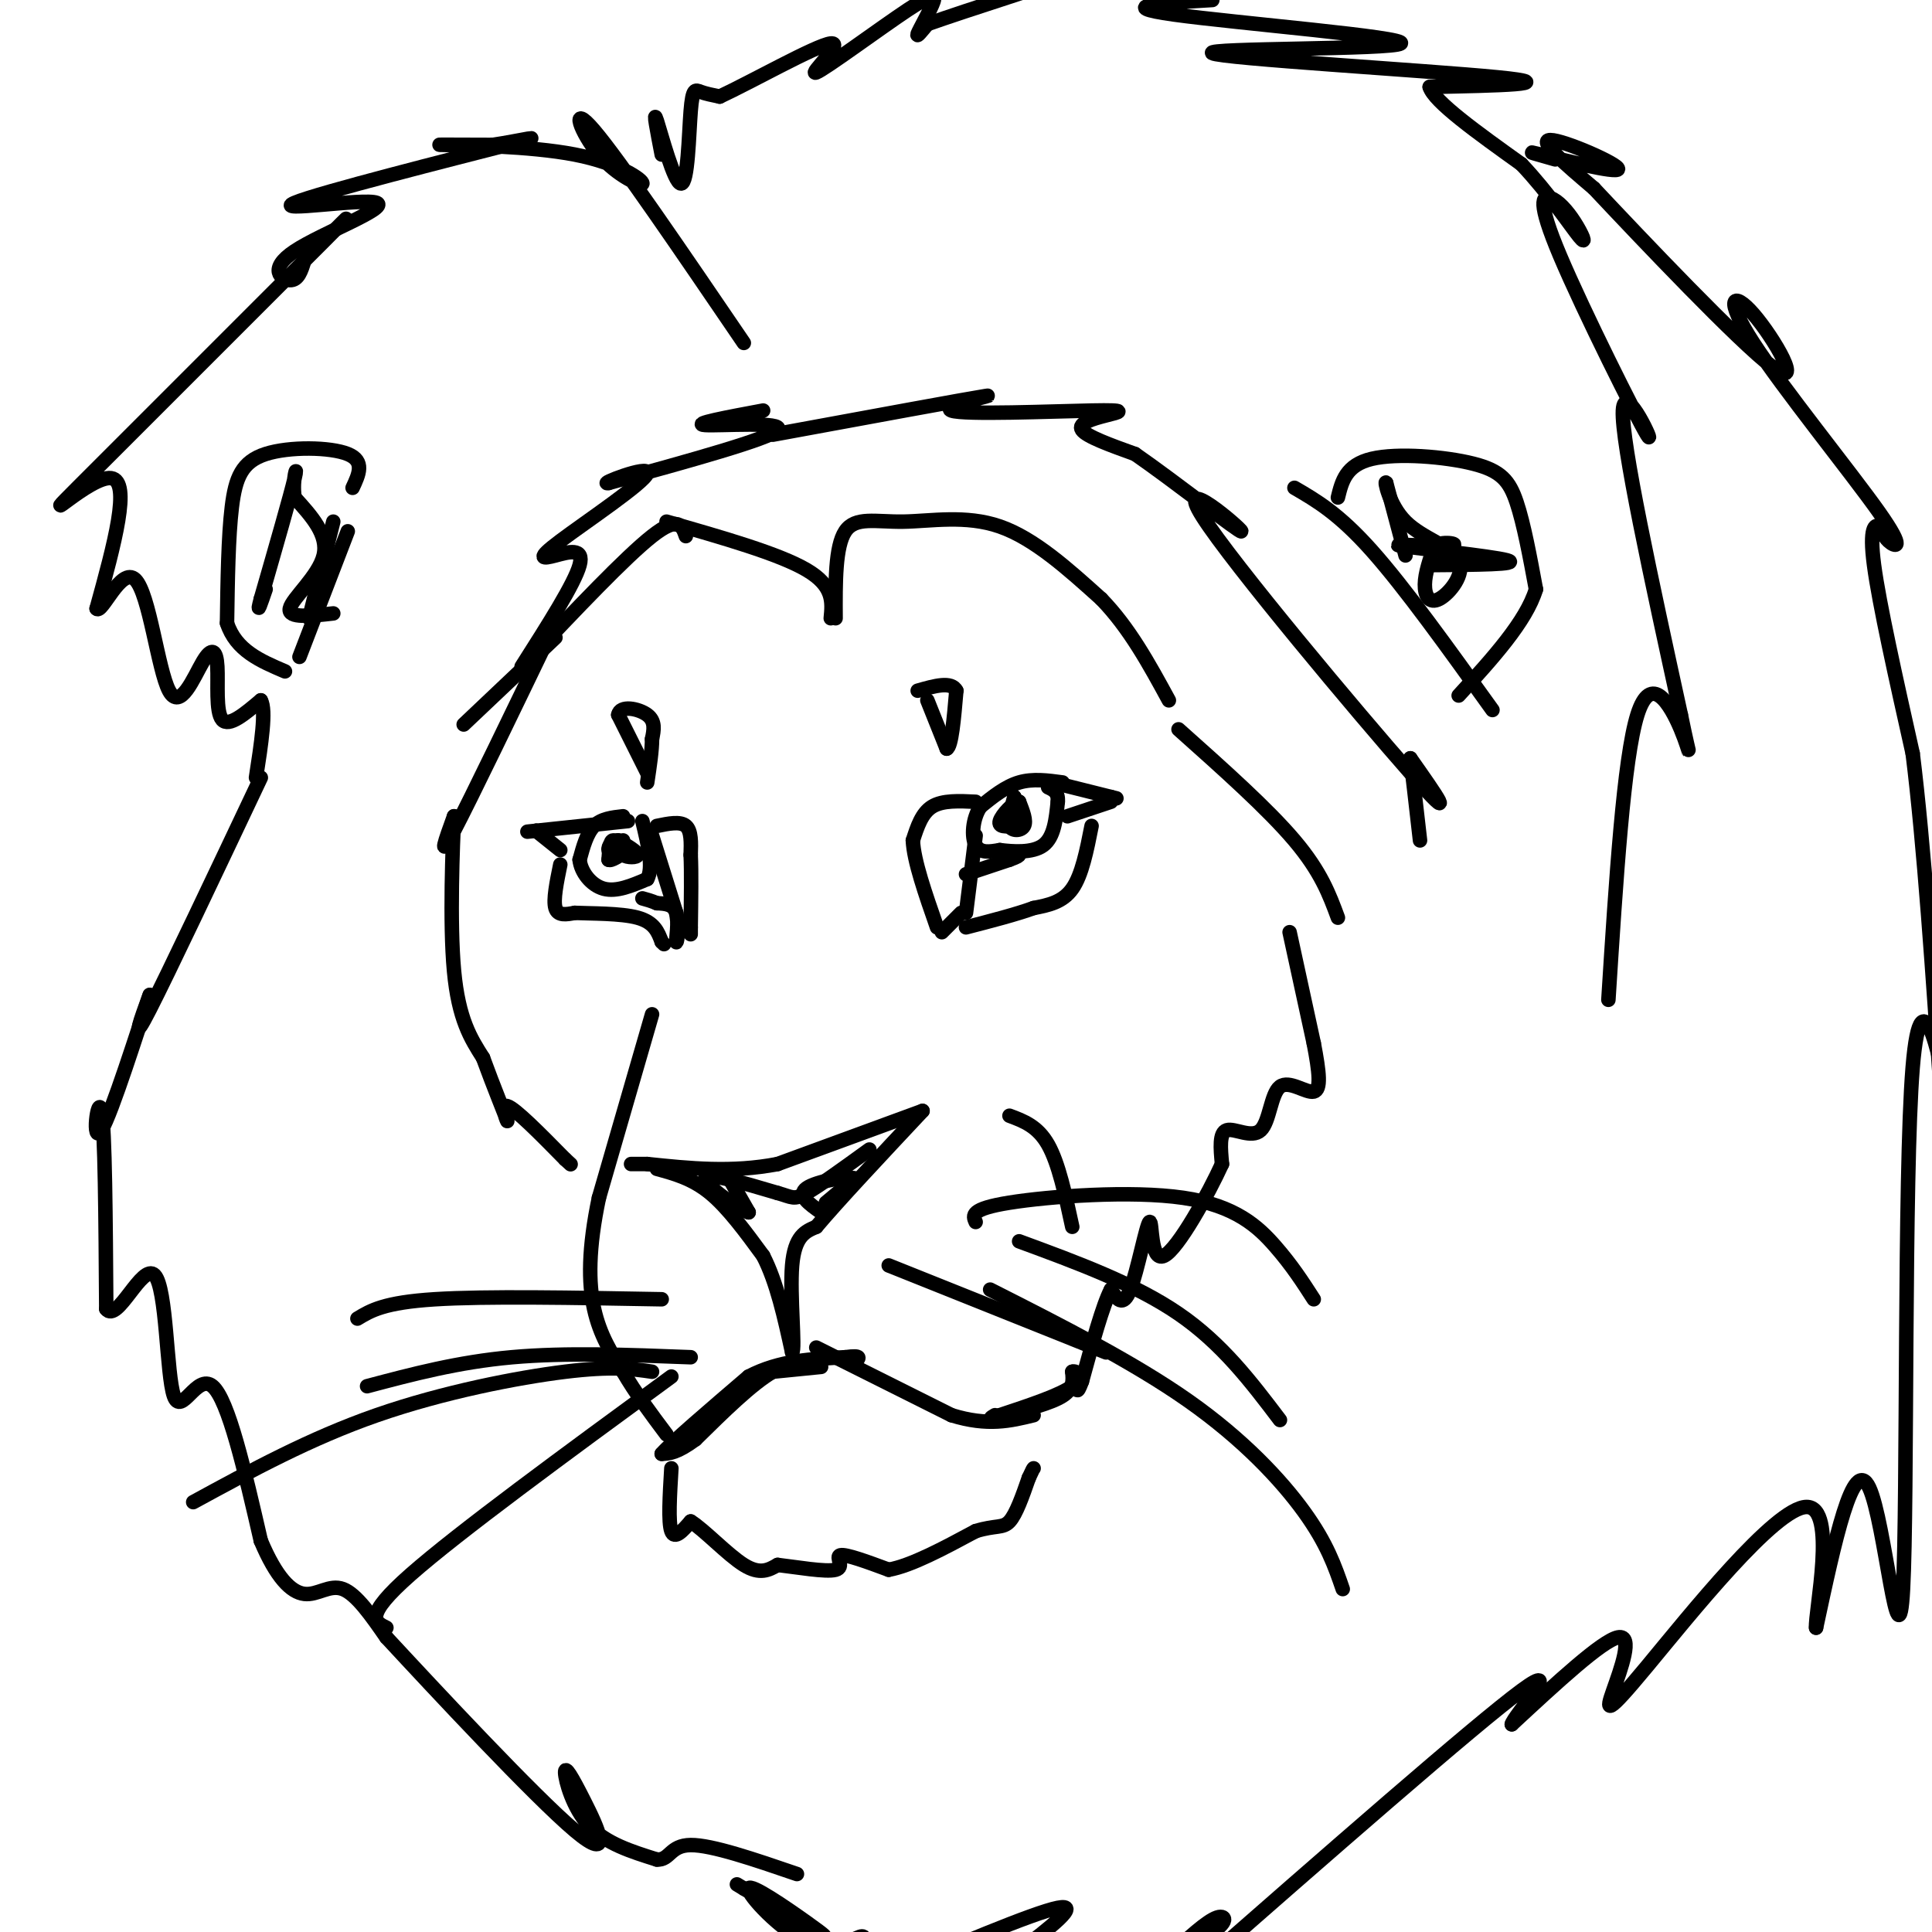 <svg viewBox='0 0 400 400' version='1.1' xmlns='http://www.w3.org/2000/svg' xmlns:xlink='http://www.w3.org/1999/xlink'><g fill='none' stroke='#000000' stroke-width='3' stroke-linecap='round' stroke-linejoin='round'><path d='M136,242c3.667,1.000 7.333,2.000 11,5c3.667,3.000 7.333,8.000 11,13'/><path d='M158,260c2.833,5.500 4.417,12.750 6,20'/><path d='M164,280c0.711,-0.533 -0.511,-11.867 0,-18c0.511,-6.133 2.756,-7.067 5,-8'/><path d='M169,254c4.500,-5.333 13.250,-14.667 22,-24'/><path d='M191,230c0.000,0.000 -30.000,11.000 -30,11'/><path d='M161,241c-9.500,1.833 -18.250,0.917 -27,0'/><path d='M134,241c-4.833,0.000 -3.417,0.000 -2,0'/><path d='M169,279c0.000,0.000 28.000,14.000 28,14'/><path d='M197,293c7.500,2.333 12.250,1.167 17,0'/><path d='M170,283c0.000,0.000 -10.000,1.000 -10,1'/><path d='M160,284c-4.333,2.500 -10.167,8.250 -16,14'/><path d='M144,298c-3.833,2.833 -5.417,2.917 -7,3'/><path d='M137,301c1.833,-2.167 9.917,-9.083 18,-16'/><path d='M155,285c6.333,-3.333 13.167,-3.667 20,-4'/><path d='M175,281c3.667,-0.500 2.833,0.250 2,1'/><path d='M208,293c4.833,-1.250 9.667,-2.500 12,-4c2.333,-1.500 2.167,-3.250 2,-5'/><path d='M222,284c0.978,-0.378 2.422,1.178 0,3c-2.422,1.822 -8.711,3.911 -15,6'/><path d='M207,293c-2.667,1.000 -1.833,0.500 -1,0'/><path d='M220,162c-3.083,-0.417 -6.167,-0.833 -9,0c-2.833,0.833 -5.417,2.917 -8,5'/><path d='M203,167c-1.689,2.511 -1.911,6.289 -1,8c0.911,1.711 2.956,1.356 5,1'/><path d='M207,176c2.644,0.333 6.756,0.667 9,-1c2.244,-1.667 2.622,-5.333 3,-9'/><path d='M219,166c0.167,-2.000 -0.917,-2.500 -2,-3'/><path d='M218,162c0.000,0.000 12.000,3.000 12,3'/><path d='M230,165c2.000,0.500 1.000,0.250 0,0'/><path d='M202,173c0.000,0.000 -2.000,16.000 -2,16'/><path d='M200,181c0.000,0.000 9.000,-3.000 9,-3'/><path d='M209,178c1.833,-0.667 1.917,-0.833 2,-1'/><path d='M221,169c0.000,0.000 9.000,-3.000 9,-3'/><path d='M129,169c-2.250,0.250 -4.500,0.500 -6,2c-1.500,1.500 -2.250,4.250 -3,7'/><path d='M120,178c0.244,2.511 2.356,5.289 5,6c2.644,0.711 5.822,-0.644 9,-2'/><path d='M134,182c1.333,-2.333 0.167,-7.167 -1,-12'/><path d='M135,173c0.000,0.000 5.000,16.000 5,16'/><path d='M140,189c0.726,4.167 0.042,6.583 0,6c-0.042,-0.583 0.560,-4.167 0,-6c-0.560,-1.833 -2.280,-1.917 -4,-2'/><path d='M136,187c-1.167,-0.500 -2.083,-0.750 -3,-1'/><path d='M130,170c0.000,0.000 -19.000,2.000 -19,2'/><path d='M111,172c-3.167,0.333 -1.583,0.167 0,0'/><path d='M111,172c0.000,0.000 5.000,4.000 5,4'/><path d='M202,166c-3.417,-0.167 -6.833,-0.333 -9,1c-2.167,1.333 -3.083,4.167 -4,7'/><path d='M189,174c0.167,4.167 2.583,11.083 5,18'/><path d='M195,193c0.000,0.000 4.000,-4.000 4,-4'/><path d='M226,171c-1.000,5.083 -2.000,10.167 -4,13c-2.000,2.833 -5.000,3.417 -8,4'/><path d='M214,188c-3.667,1.333 -8.833,2.667 -14,4'/><path d='M136,171c2.417,-0.500 4.833,-1.000 6,0c1.167,1.000 1.083,3.500 1,6'/><path d='M143,177c0.167,3.500 0.083,9.250 0,15'/><path d='M143,192c0.000,2.500 0.000,1.250 0,0'/><path d='M116,179c-0.750,3.667 -1.500,7.333 -1,9c0.500,1.667 2.250,1.333 4,1'/><path d='M119,189c3.289,0.156 9.511,0.044 13,1c3.489,0.956 4.244,2.978 5,5'/><path d='M137,195c0.833,0.833 0.417,0.417 0,0'/><path d='M211,169c0.000,0.000 0.100,0.100 0.1,0.1'/><path d='M211.1,169.1c-0.333,0.167 -1.217,0.533 -2.1,0.9'/><path d='M209,170c-0.183,-0.683 0.408,-2.842 1,-5'/><path d='M210,165c0.000,0.167 -0.500,3.083 -1,6'/><path d='M209,171c0.556,1.156 2.444,1.044 3,0c0.556,-1.044 -0.222,-3.022 -1,-5'/><path d='M211,166c-1.178,0.067 -3.622,2.733 -4,4c-0.378,1.267 1.311,1.133 3,1'/><path d='M210,171c0.667,0.167 0.833,0.083 1,0'/><path d='M129,174c0.000,0.000 0.000,3.000 0,3'/><path d='M129,177c0.844,0.600 2.956,0.600 3,0c0.044,-0.600 -1.978,-1.800 -4,-3'/><path d='M128,174c-1.200,-0.067 -2.200,1.267 -2,2c0.200,0.733 1.600,0.867 3,1'/><path d='M129,177c0.067,-0.689 -1.267,-2.911 -2,-3c-0.733,-0.089 -0.867,1.956 -1,4'/><path d='M126,178c0.500,0.333 2.250,-0.833 4,-2'/><path d='M171,249c0.000,0.000 6.000,-5.000 6,-5'/><path d='M177,244c-1.422,-0.556 -7.978,0.556 -10,2c-2.022,1.444 0.489,3.222 3,5'/><path d='M170,251c0.667,0.833 0.833,0.417 1,0'/><path d='M151,244c0.000,0.000 4.000,7.000 4,7'/><path d='M155,251c-2.044,-0.600 -9.156,-5.600 -9,-7c0.156,-1.400 7.578,0.800 15,3'/><path d='M161,247c3.089,0.867 3.311,1.533 6,0c2.689,-1.533 7.844,-5.267 13,-9'/><path d='M139,304c-0.333,5.583 -0.667,11.167 0,13c0.667,1.833 2.333,-0.083 4,-2'/><path d='M143,315c2.756,1.689 7.644,6.911 11,9c3.356,2.089 5.178,1.044 7,0'/><path d='M161,324c3.857,0.440 10.000,1.542 12,1c2.000,-0.542 -0.143,-2.726 1,-3c1.143,-0.274 5.571,1.363 10,3'/><path d='M184,325c4.667,-0.833 11.333,-4.417 18,-8'/><path d='M202,317c4.178,-1.289 5.622,-0.511 7,-2c1.378,-1.489 2.689,-5.244 4,-9'/><path d='M213,306c0.833,-1.833 0.917,-1.917 1,-2'/><path d='M267,193c0.000,0.000 5.000,23.000 5,23'/><path d='M272,216c1.162,6.036 1.568,9.626 0,10c-1.568,0.374 -5.111,-2.467 -7,-1c-1.889,1.467 -2.124,7.241 -4,9c-1.876,1.759 -5.393,-0.497 -7,0c-1.607,0.497 -1.303,3.749 -1,7'/><path d='M253,241c-2.742,6.033 -9.096,17.617 -12,19c-2.904,1.383 -2.359,-7.435 -3,-7c-0.641,0.435 -2.469,10.124 -4,14c-1.531,3.876 -2.766,1.938 -4,0'/><path d='M230,267c-1.667,3.167 -3.833,11.083 -6,19'/><path d='M224,286c-1.167,3.167 -1.083,1.583 -1,0'/><path d='M115,129c-8.750,18.167 -17.500,36.333 -21,43c-3.500,6.667 -1.750,1.833 0,-3'/><path d='M94,169c-0.267,5.844 -0.933,21.956 0,32c0.933,10.044 3.467,14.022 6,18'/><path d='M100,219c2.202,6.036 4.708,12.125 5,13c0.292,0.875 -1.631,-3.464 0,-3c1.631,0.464 6.815,5.732 12,11'/><path d='M117,240c2.000,1.833 1.000,0.917 0,0'/><path d='M135,210c0.000,0.000 -11.000,38.000 -11,38'/><path d='M124,248c-2.200,10.444 -2.200,17.556 -1,23c1.200,5.444 3.600,9.222 6,13'/><path d='M129,284c2.500,4.333 5.750,8.667 9,13'/><path d='M209,231c2.917,1.083 5.833,2.167 8,6c2.167,3.833 3.583,10.417 5,17'/><path d='M154,71c-12.891,-18.936 -25.781,-37.873 -31,-44c-5.219,-6.127 -2.766,0.554 1,5c3.766,4.446 8.844,6.656 9,6c0.156,-0.656 -4.612,-4.176 -14,-6c-9.388,-1.824 -23.397,-1.950 -27,-2c-3.603,-0.050 3.198,-0.025 10,0'/><path d='M102,30c5.245,-0.764 13.359,-2.674 3,0c-10.359,2.674 -39.190,9.932 -44,12c-4.810,2.068 14.401,-1.054 17,0c2.599,1.054 -11.416,6.284 -17,10c-5.584,3.716 -2.738,5.919 -1,6c1.738,0.081 2.369,-1.959 3,-4'/><path d='M63,54c4.582,-4.734 14.537,-14.568 4,-4c-10.537,10.568 -41.568,41.537 -51,51c-9.432,9.463 2.734,-2.582 7,-2c4.266,0.582 0.633,13.791 -3,27'/><path d='M20,126c1.023,1.334 5.081,-8.832 8,-6c2.919,2.832 4.699,18.662 7,23c2.301,4.338 5.122,-2.817 7,-6c1.878,-3.183 2.813,-2.396 3,1c0.187,3.396 -0.375,9.399 1,11c1.375,1.601 4.688,-1.199 8,-4'/><path d='M54,145c1.167,2.000 0.083,9.000 -1,16'/><path d='M54,161c-9.583,20.250 -19.167,40.500 -23,48c-3.833,7.500 -1.917,2.250 0,-3'/><path d='M31,206c-2.250,6.595 -7.875,24.583 -10,28c-2.125,3.417 -0.750,-7.738 0,-4c0.750,3.738 0.875,22.369 1,41'/><path d='M22,271c2.273,3.108 7.455,-9.620 10,-7c2.545,2.620 2.455,20.590 4,25c1.545,4.410 4.727,-4.740 8,-2c3.273,2.740 6.636,17.370 10,32'/><path d='M54,319c3.214,7.619 6.250,10.667 9,11c2.750,0.333 5.214,-2.048 8,-1c2.786,1.048 5.893,5.524 9,10'/><path d='M80,339c10.030,10.832 30.605,32.914 39,40c8.395,7.086 4.611,-0.822 2,-6c-2.611,-5.178 -4.049,-7.625 -4,-6c0.049,1.625 1.585,7.321 5,11c3.415,3.679 8.707,5.339 14,7'/><path d='M136,385c2.756,0.156 2.644,-2.956 7,-3c4.356,-0.044 13.178,2.978 22,6'/><path d='M137,32c-0.938,-4.852 -1.876,-9.703 -1,-7c0.876,2.703 3.565,12.962 5,13c1.435,0.038 1.617,-10.144 2,-15c0.383,-4.856 0.967,-4.388 2,-4c1.033,0.388 2.517,0.694 4,1'/><path d='M149,20c6.294,-2.901 20.028,-10.652 23,-11c2.972,-0.348 -4.817,6.708 -3,6c1.817,-0.708 13.240,-9.179 19,-13c5.760,-3.821 5.859,-2.990 5,-1c-0.859,1.990 -2.674,5.140 -3,6c-0.326,0.860 0.837,-0.570 2,-2'/><path d='M192,5c8.000,-2.833 27.000,-8.917 46,-15'/><path d='M251,0c-10.378,0.612 -20.756,1.225 -8,3c12.756,1.775 48.646,4.713 47,6c-1.646,1.287 -40.828,0.923 -39,2c1.828,1.077 44.665,3.593 59,5c14.335,1.407 0.167,1.703 -14,2'/><path d='M296,18c0.833,3.000 9.917,9.500 19,16'/><path d='M315,34c5.651,5.970 10.279,12.894 12,15c1.721,2.106 0.534,-0.606 -1,-3c-1.534,-2.394 -3.417,-4.470 -5,-5c-1.583,-0.530 -2.868,0.487 2,12c4.868,11.513 15.887,33.523 18,37c2.113,3.477 -4.682,-11.578 -5,-5c-0.318,6.578 5.841,34.789 12,63'/><path d='M348,148c2.321,11.310 2.125,8.083 0,3c-2.125,-5.083 -6.179,-12.024 -9,-3c-2.821,9.024 -4.411,34.012 -6,59'/><path d='M322,33c-3.548,-1.000 -7.095,-2.000 -3,-1c4.095,1.000 15.833,4.000 16,3c0.167,-1.000 -11.238,-6.000 -14,-6c-2.762,0.000 3.119,5.000 9,10'/><path d='M330,39c9.905,10.548 30.167,31.918 37,37c6.833,5.082 0.236,-6.124 -4,-11c-4.236,-4.876 -6.111,-3.421 0,6c6.111,9.421 20.209,26.809 26,35c5.791,8.191 3.274,7.185 2,6c-1.274,-1.185 -1.304,-2.550 -2,-3c-0.696,-0.450 -2.056,0.014 -1,8c1.056,7.986 4.528,23.493 8,39'/><path d='M396,156c2.333,18.667 4.167,45.833 6,73'/><path d='M402,229c1.254,13.878 1.390,12.072 2,12c0.610,-0.072 1.694,1.588 0,-9c-1.694,-10.588 -6.165,-33.426 -8,-11c-1.835,22.426 -1.032,90.115 -2,108c-0.968,17.885 -3.705,-14.033 -7,-21c-3.295,-6.967 -7.147,11.016 -11,29'/><path d='M376,337c-0.289,-3.035 4.489,-25.123 -2,-25c-6.489,0.123 -24.244,22.456 -33,33c-8.756,10.544 -8.511,9.300 -7,5c1.511,-4.300 4.289,-11.657 1,-11c-3.289,0.657 -12.644,9.329 -22,18'/><path d='M313,357c0.133,-1.422 11.467,-13.978 2,-7c-9.467,6.978 -39.733,33.489 -70,60'/><path d='M242,405c3.933,-3.644 7.867,-7.289 10,-8c2.133,-0.711 2.467,1.511 -3,4c-5.467,2.489 -16.733,5.244 -28,8'/><path d='M211,404c6.500,-5.000 13.000,-10.000 8,-9c-5.000,1.000 -21.500,8.000 -38,15'/><path d='M178,404c0.795,-1.764 1.590,-3.527 0,-3c-1.590,0.527 -5.564,3.346 -11,1c-5.436,-2.346 -12.333,-9.856 -12,-11c0.333,-1.144 7.897,4.076 12,7c4.103,2.924 4.744,3.550 2,2c-2.744,-1.550 -8.872,-5.275 -15,-9'/><path d='M154,391c-2.500,-1.500 -1.250,-0.750 0,0'/><path d='M158,85c-7.511,1.400 -15.022,2.800 -12,3c3.022,0.200 16.578,-0.800 15,1c-1.578,1.800 -18.289,6.400 -35,11'/><path d='M126,100c-2.558,0.457 8.547,-3.900 8,-2c-0.547,1.900 -12.744,10.056 -18,14c-5.256,3.944 -3.569,3.677 -1,3c2.569,-0.677 6.020,-1.765 5,2c-1.020,3.765 -6.510,12.382 -12,21'/><path d='M173,128c-0.042,-7.440 -0.083,-14.881 2,-18c2.083,-3.119 6.292,-1.917 12,-2c5.708,-0.083 12.917,-1.452 20,1c7.083,2.452 14.042,8.726 21,15'/><path d='M228,124c5.833,6.000 9.917,13.500 14,21'/><path d='M244,151c9.250,8.250 18.500,16.500 24,23c5.500,6.500 7.250,11.250 9,16'/><path d='M172,128c0.333,-3.333 0.667,-6.667 -5,-10c-5.667,-3.333 -17.333,-6.667 -29,-10'/><path d='M142,111c-0.750,-2.167 -1.500,-4.333 -7,0c-5.500,4.333 -15.750,15.167 -26,26'/><path d='M115,132c0.000,0.000 -19.000,18.000 -19,18'/><path d='M160,90c20.229,-3.725 40.459,-7.450 44,-8c3.541,-0.550 -9.606,2.074 -7,3c2.606,0.926 20.967,0.156 29,0c8.033,-0.156 5.740,0.304 3,1c-2.740,0.696 -5.926,1.627 -5,3c0.926,1.373 5.963,3.186 11,5'/><path d='M235,94c7.855,5.434 21.992,16.518 22,16c0.008,-0.518 -14.113,-12.640 -8,-3c6.113,9.640 32.461,41.040 43,53c10.539,11.960 5.270,4.480 0,-3'/><path d='M292,157c0.333,2.333 1.167,9.667 2,17'/><path d='M268,101c4.583,2.667 9.167,5.333 16,13c6.833,7.667 15.917,20.333 25,33'/><path d='M277,103c0.827,-3.363 1.655,-6.726 7,-8c5.345,-1.274 15.208,-0.458 21,1c5.792,1.458 7.512,3.560 9,8c1.488,4.440 2.744,11.220 4,18'/><path d='M318,122c-2.000,6.667 -9.000,14.333 -16,22'/><path d='M69,108c0.000,0.000 -5.000,20.000 -5,20'/><path d='M73,101c1.298,-2.774 2.595,-5.548 -1,-7c-3.595,-1.452 -12.083,-1.583 -17,0c-4.917,1.583 -6.262,4.881 -7,11c-0.738,6.119 -0.869,15.060 -1,24'/><path d='M47,129c1.833,5.667 6.917,7.833 12,10'/><path d='M62,136c0.000,0.000 10.000,-26.000 10,-26'/><path d='M205,267c14.822,7.511 29.644,15.022 41,23c11.356,7.978 19.244,16.422 24,23c4.756,6.578 6.378,11.289 8,16'/><path d='M211,257c12.000,4.417 24.000,8.833 33,15c9.000,6.167 15.000,14.083 21,22'/><path d='M202,253c-0.595,-1.345 -1.190,-2.690 7,-4c8.190,-1.310 25.167,-2.583 36,-1c10.833,1.583 15.524,6.024 19,10c3.476,3.976 5.738,7.488 8,11'/><path d='M184,262c0.000,0.000 45.000,18.000 45,18'/><path d='M137,269c-18.250,-0.333 -36.500,-0.667 -47,0c-10.500,0.667 -13.250,2.333 -16,4'/><path d='M135,284c-4.111,-0.600 -8.222,-1.200 -18,0c-9.778,1.200 -25.222,4.200 -39,9c-13.778,4.800 -25.889,11.400 -38,18'/><path d='M139,285c-22.083,16.167 -44.167,32.333 -54,41c-9.833,8.667 -7.417,9.833 -5,11'/><path d='M143,281c-12.917,-0.500 -25.833,-1.000 -37,0c-11.167,1.000 -20.583,3.500 -30,6'/><path d='M291,115c0.000,0.000 -4.000,-15.000 -4,-15'/><path d='M287,100c-0.431,-0.858 0.492,4.497 4,8c3.508,3.503 9.600,5.156 11,8c1.400,2.844 -1.892,6.881 -4,8c-2.108,1.119 -3.031,-0.680 -3,-3c0.031,-2.320 1.015,-5.160 2,-8'/><path d='M297,113c1.997,-1.193 5.989,-0.175 3,0c-2.989,0.175 -12.959,-0.491 -10,0c2.959,0.491 18.845,2.140 22,3c3.155,0.860 -6.423,0.930 -16,1'/><path d='M69,127c-4.711,0.533 -9.422,1.067 -9,-1c0.422,-2.067 5.978,-6.733 7,-11c1.022,-4.267 -2.489,-8.133 -6,-12'/><path d='M61,103c-0.622,-3.867 0.822,-7.533 0,-4c-0.822,3.533 -3.911,14.267 -7,25'/><path d='M54,124c-1.000,3.833 0.000,0.917 1,-2'/><path d='M192,145c0.000,0.000 4.000,10.000 4,10'/><path d='M196,155c1.000,-0.333 1.500,-6.167 2,-12'/><path d='M198,143c-1.000,-2.000 -4.500,-1.000 -8,0'/><path d='M134,160c0.000,0.000 -6.000,-12.000 -6,-12'/><path d='M128,148c0.356,-2.089 4.244,-1.311 6,0c1.756,1.311 1.378,3.156 1,5'/><path d='M135,153c0.000,2.333 -0.500,5.667 -1,9'/></g>
</svg>